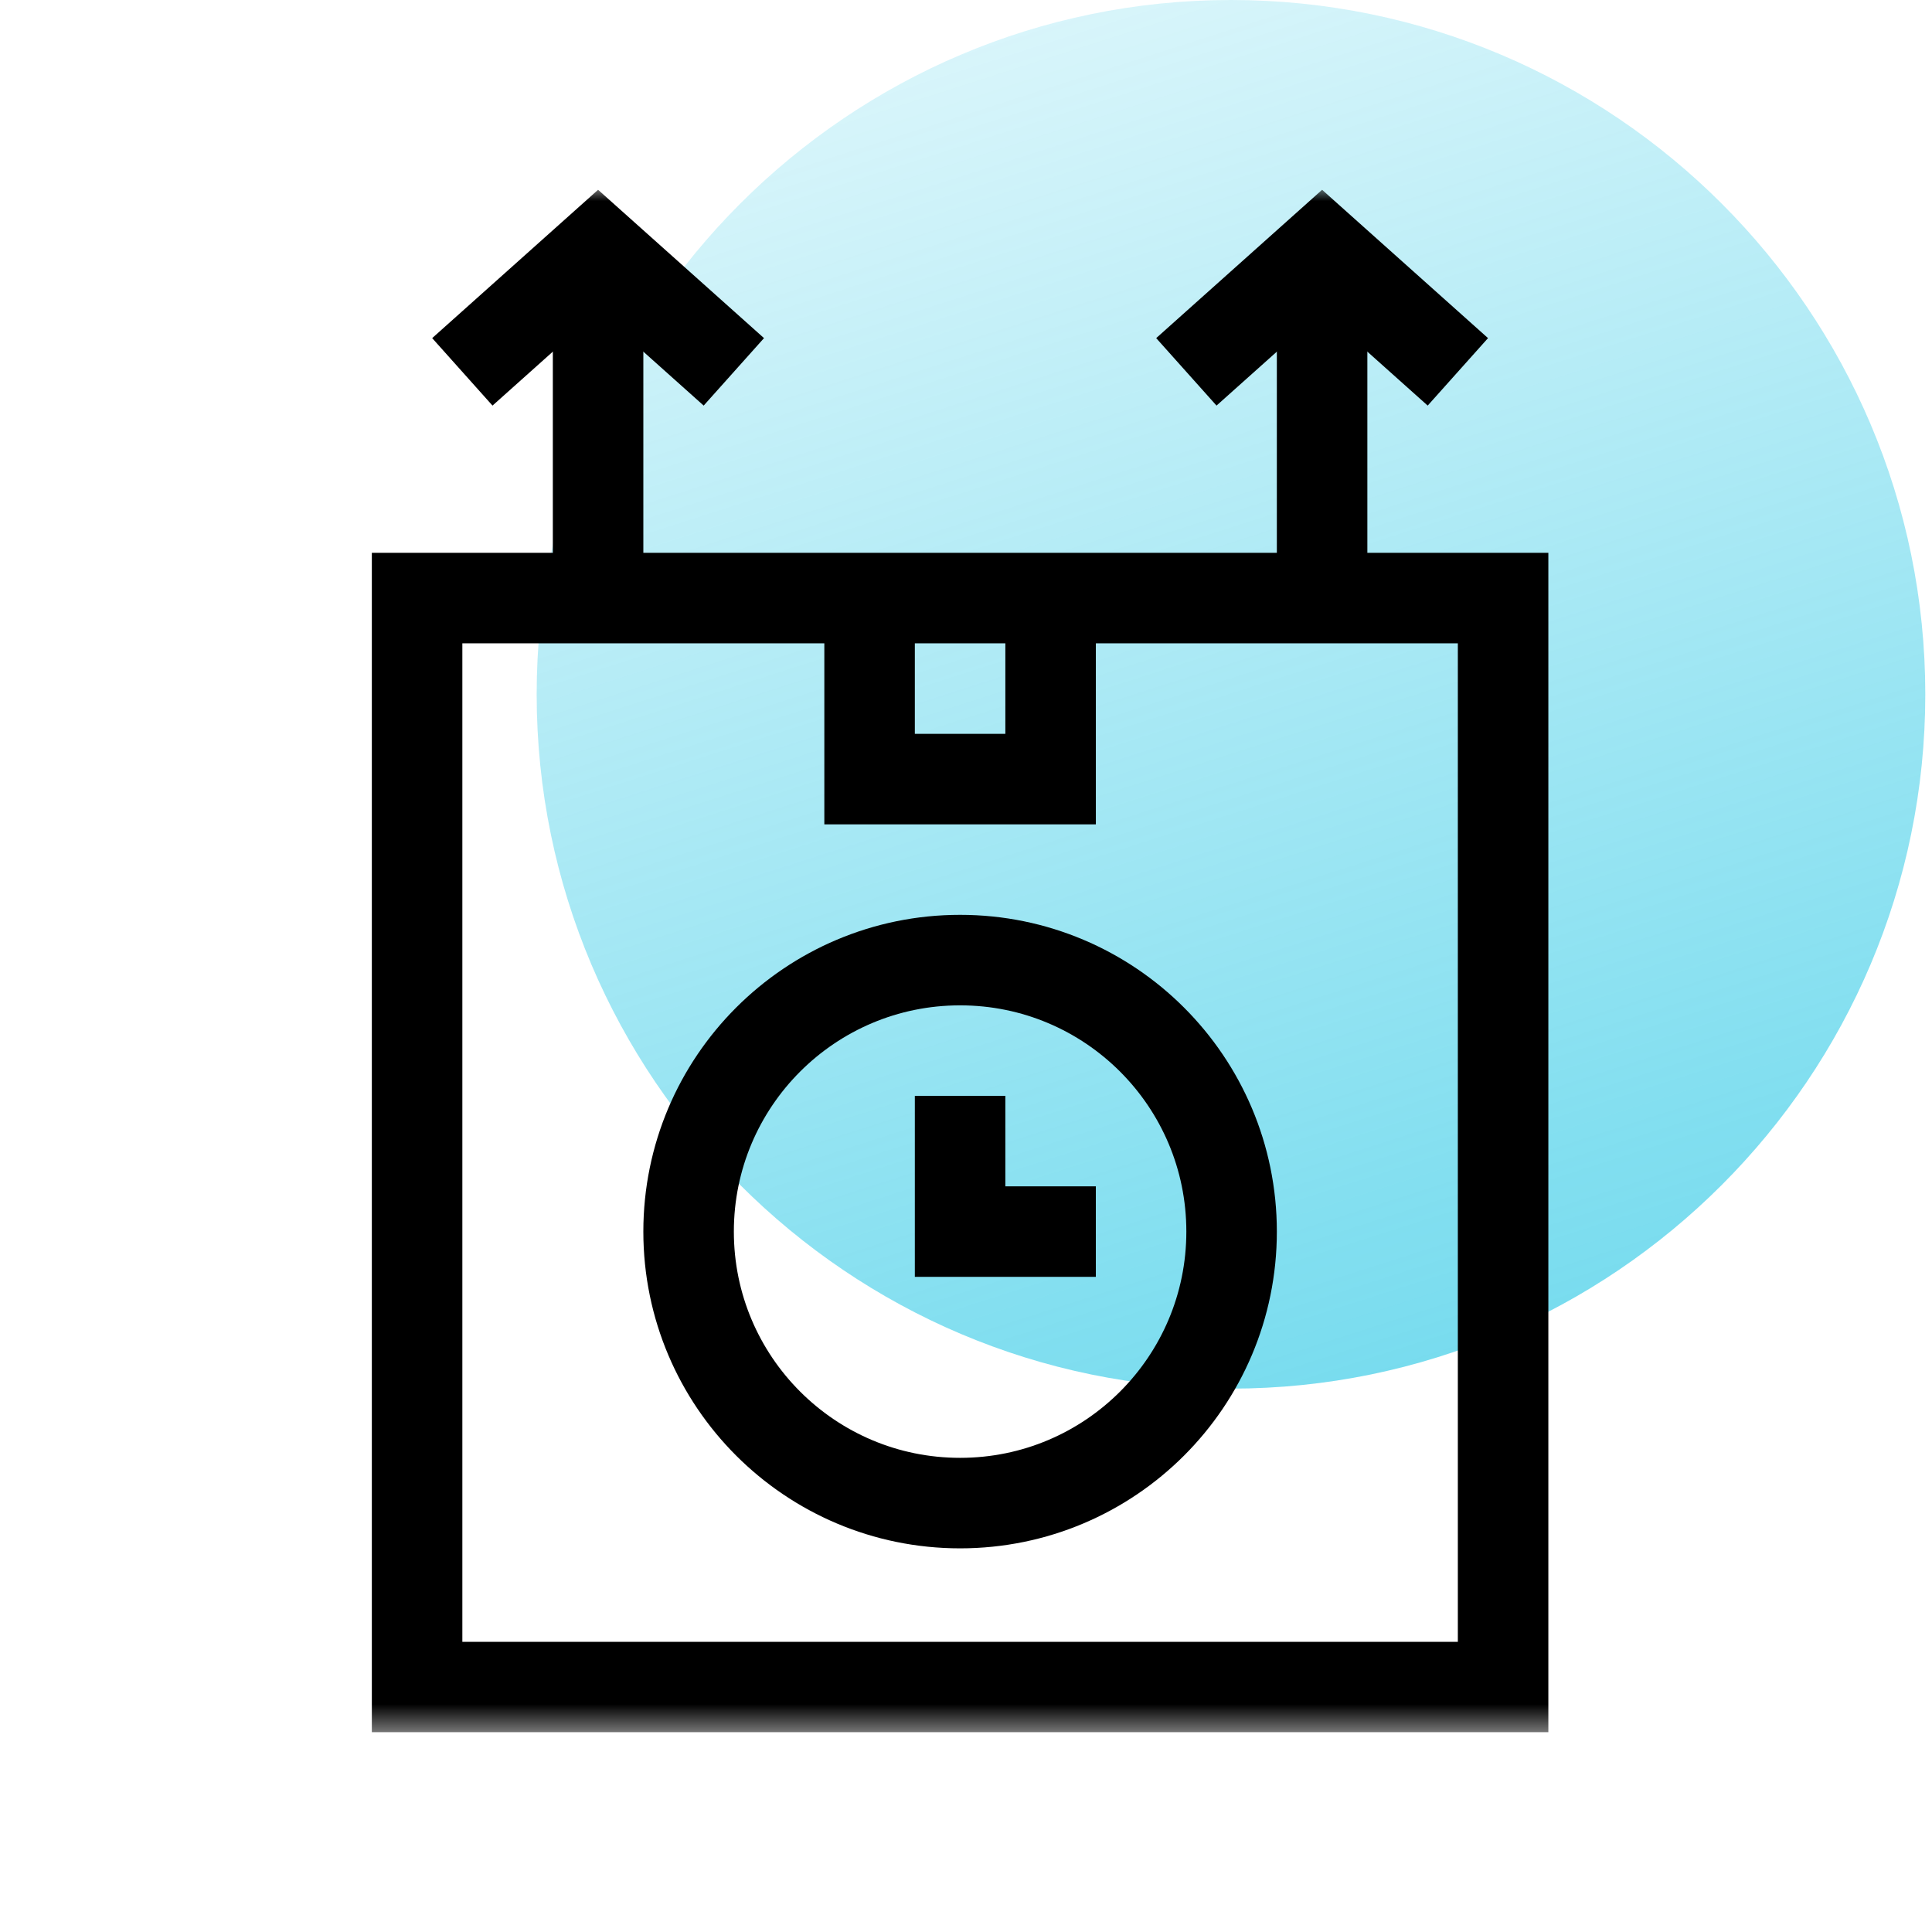 <svg width="72" height="72" viewBox="0 0 72 72" fill="none" xmlns="http://www.w3.org/2000/svg">
<path fill-rule="evenodd" clip-rule="evenodd" d="M45.875 0C31.608 0 20 11.608 20 25.875C20 40.142 31.608 51.75 45.875 51.75C60.142 51.75 71.75 40.142 71.75 25.875C71.75 11.608 60.142 0 45.875 0Z" fill="url(#paint0_linear_485_57854)"/>
<g clip-path="url(#clip0_485_57854)">
<mask id="mask0_485_57854" style="mask-type:luminance" maskUnits="userSpaceOnUse" x="7" y="7" width="58" height="58">
<path d="M7 7H64.56V64.56H7V7Z" fill="white"/>
</mask>
<g mask="url(#mask0_485_57854)">
<path d="M15.544 39.153V22.289H56.016V62.873H15.544V39.153Z" stroke="black" stroke-width="3.373" stroke-miterlimit="10"/>
<path d="M45.898 45.898C45.898 51.486 41.368 56.016 35.78 56.016C30.192 56.016 25.662 51.486 25.662 45.898C25.662 40.31 30.192 35.78 35.78 35.78C41.368 35.78 45.898 40.31 45.898 45.898Z" stroke="black" stroke-width="3.373" stroke-miterlimit="10"/>
<path d="M35.78 40.839V45.898H40.839" stroke="black" stroke-width="3.373" stroke-miterlimit="10"/>
<path d="M44.212 13.858L49.271 9.335L54.33 13.858" stroke="black" stroke-width="3.373" stroke-miterlimit="10"/>
<path d="M49.271 9.335V22.29" stroke="black" stroke-width="3.373" stroke-miterlimit="10"/>
<path d="M17.23 13.858L22.289 9.335L27.348 13.858" stroke="black" stroke-width="3.373" stroke-miterlimit="10"/>
<path d="M22.289 9.335V22.29" stroke="black" stroke-width="3.373" stroke-miterlimit="10"/>
<path d="M39.153 22.289V29.035H32.407V22.289" stroke="black" stroke-width="3.373" stroke-miterlimit="10"/>
</g>
</g>
<defs>
<linearGradient id="paint0_linear_485_57854" x1="34.25" y1="-5.288" x2="71.75" y2="111.712" gradientUnits="userSpaceOnUse">
<stop stop-color="#01BDE0" stop-opacity="0.1"/>
<stop offset="1" stop-color="#01BDE0"/>
</linearGradient>
<clipPath id="clip0_485_57854">
<rect width="57.56" height="57.56" fill="white" transform="translate(7 7)"/>
</clipPath>
</defs>
</svg>
